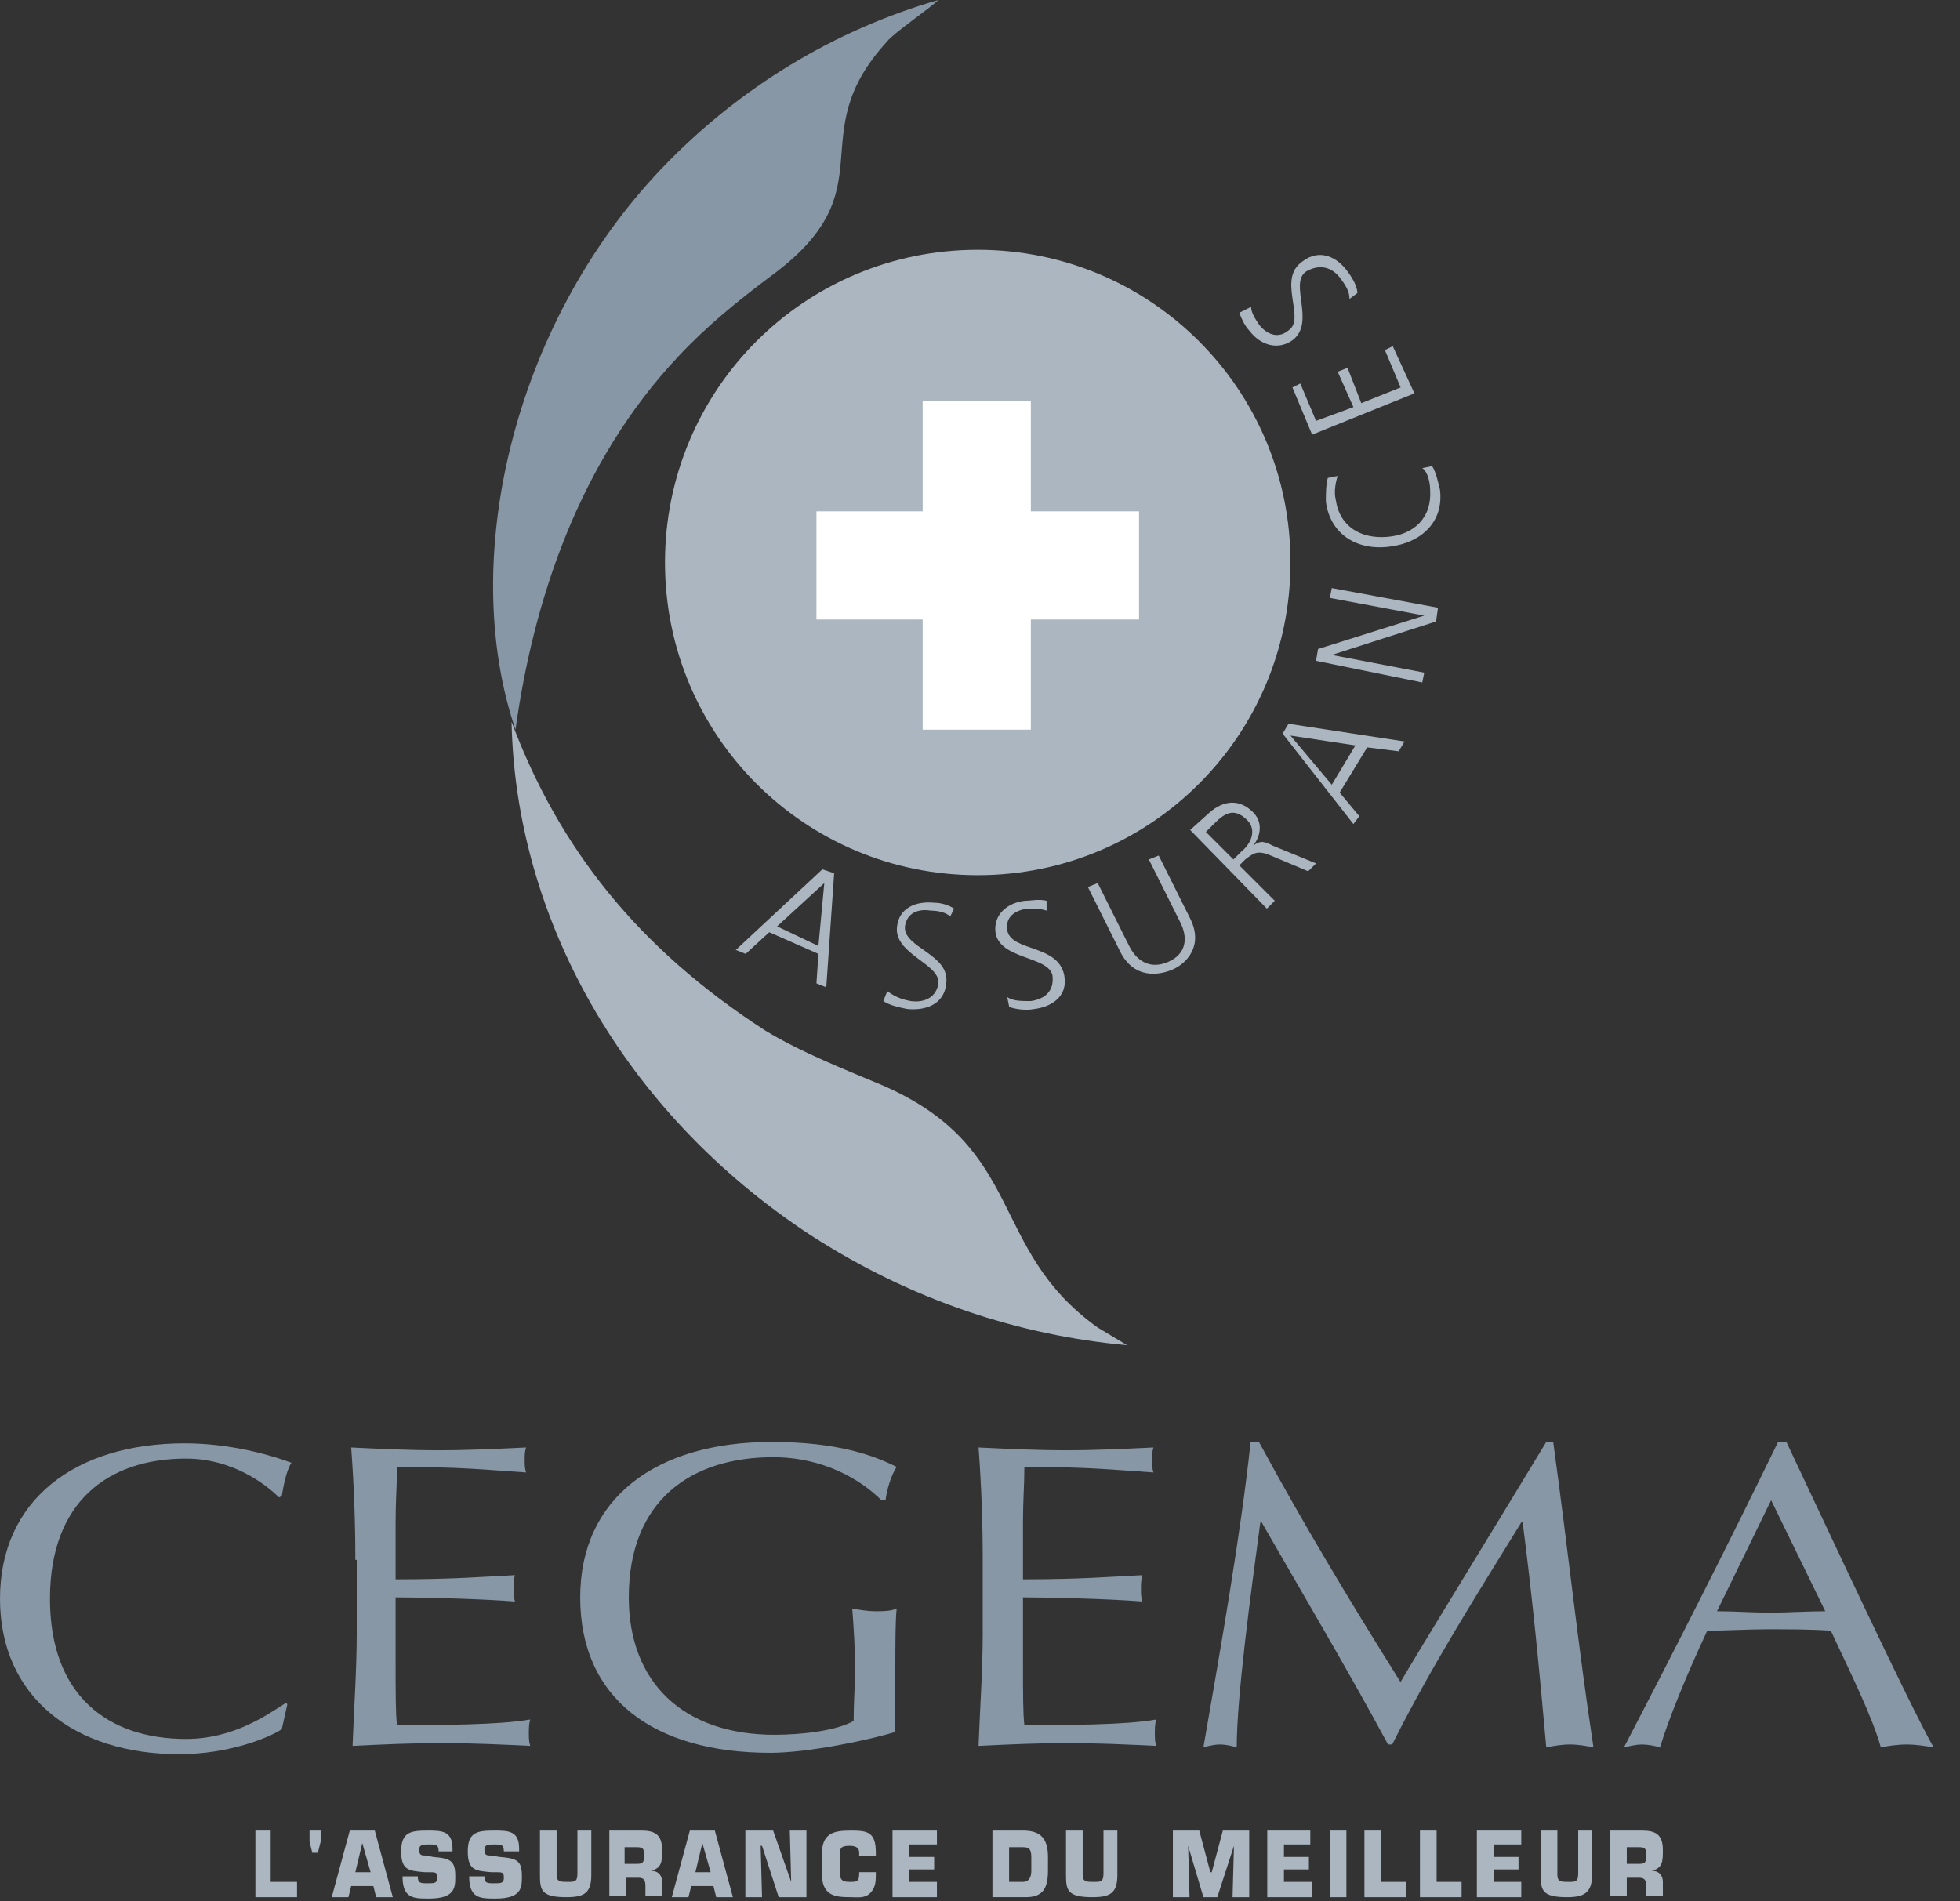<?xml version="1.0" encoding="UTF-8" standalone="no"?><!DOCTYPE svg PUBLIC "-//W3C//DTD SVG 1.1//EN" "http://www.w3.org/Graphics/SVG/1.1/DTD/svg11.dtd"><svg width="100%" height="100%" viewBox="0 0 200 194" version="1.1" xmlns="http://www.w3.org/2000/svg" xmlns:xlink="http://www.w3.org/1999/xlink" xml:space="preserve" xmlns:serif="http://www.serif.com/" style="fill-rule:evenodd;clip-rule:evenodd;stroke-linejoin:round;stroke-miterlimit:2;"><rect x="0" y="0" width="200" height="194" fill="#333333" stroke="none"/><g id="assurances"><g id="logo-nb" serif:id="logo nb"><g><g id="layer101"></g><g id="layer102"></g><g id="layer103"></g></g><g><g><path d="M99.768,25.49c-17.662,0 -31.912,14.251 -31.912,31.913c-0,17.663 14.25,31.913 31.912,31.913c17.663,0 31.913,-14.25 31.913,-31.913c0,-17.662 -14.25,-31.913 -31.913,-31.913" style="fill:#abb6c0;fill-rule:nonzero;"/><path d="M94.149,40.945l11.039,-0l-0,11.24l11.039,-0l-0,11.039l-11.039,-0l-0,11.24l-11.039,-0l-0,-11.24l-10.839,-0l0,-11.039l10.839,-0l-0,-11.24Z" style="fill:#fff;fill-rule:nonzero;"/><path d="M75.081,96.943l1.004,0.402l2.408,-2.208l5.018,2.208l-0.201,3.01l1.004,0.402l0.803,-11.642l-1.205,-0.401l-8.831,8.229Zm8.43,-0.401l-4.215,-2.007l4.817,-4.416l-0.602,6.423Z" style="fill:#abb6c0;fill-rule:nonzero;"/><path d="M90.536,101.158c0.602,0.401 1.204,0.803 2.408,1.004c1.405,0.2 2.61,-0.402 2.81,-1.807c0.201,-2.007 -4.616,-3.01 -4.215,-5.82c0.201,-1.807 1.807,-2.61 3.814,-2.409c0.602,0 1.405,0.201 2.007,0.602l-0.401,0.803c-0.402,-0.401 -1.205,-0.602 -2.008,-0.602c-1.204,-0.201 -2.408,0.201 -2.609,1.606c-0.201,2.207 4.617,2.81 4.215,5.82c-0.201,2.208 -2.208,2.81 -4.014,2.609c-1.004,-0.2 -1.806,-0.401 -2.409,-0.802l0.402,-1.004Z" style="fill:#abb6c0;fill-rule:nonzero;"/><path d="M102.779,101.76c0.602,0.402 1.405,0.402 2.409,0.402c1.405,-0.201 2.408,-1.004 2.207,-2.61c-0.401,-2.007 -5.419,-1.605 -5.82,-4.415c-0.201,-1.807 1.204,-3.011 3.011,-3.212c0.602,0 1.404,-0.2 2.207,0l0,1.004c-0.602,-0.201 -1.204,-0.201 -2.007,-0.201c-1.204,0.201 -2.208,0.803 -2.007,2.208c0.402,2.208 5.219,1.405 5.821,4.616c0.401,2.208 -1.405,3.212 -3.011,3.412c-1.003,0.201 -2.007,0 -2.609,-0.2l-0.201,-1.004Z" style="fill:#abb6c0;fill-rule:nonzero;"/><path d="M121.445,93.732c1.405,2.81 -0.401,4.616 -1.806,5.218c-1.405,0.602 -4.014,1.004 -5.419,-2.007l-3.212,-6.423l1.004,-0.401l3.211,6.423c0.803,1.605 2.208,2.408 4.014,1.605c1.807,-0.802 2.007,-2.408 1.205,-4.014l-3.212,-6.423l1.004,-0.401l3.211,6.423Z" style="fill:#abb6c0;fill-rule:nonzero;"/><path d="M129.273,92.728l0.803,-0.803l-3.613,-3.612l0.602,-0.603c0.803,-0.602 1.204,-1.003 2.609,-0.401l3.814,1.606l0.803,-0.803l-4.416,-1.807c-0.803,-0.401 -1.204,-0.602 -2.007,0c0.803,-1.003 1.003,-2.408 -0,-3.412c-1.405,-1.405 -3.011,-1.204 -4.416,0l-2.007,1.807l7.828,8.028Zm-6.222,-7.828l0.803,-0.802c1.003,-1.004 2.007,-1.807 3.412,-0.402c1.003,1.004 0.401,2.409 -0.602,3.212l-0.803,0.802l-2.81,-2.81Z" style="fill:#abb6c0;fill-rule:nonzero;"/><path d="M138.104,84.098l0.602,-0.803l-2.007,-2.409l2.81,-4.616l3.211,0.401l0.603,-1.003l-11.842,-1.807l-0.602,1.004l7.225,9.233Zm0.201,-8.029l-2.409,4.014l-4.215,-5.017l6.624,1.003Z" style="fill:#abb6c0;fill-rule:nonzero;"/><path d="M134.291,67.439l0.2,-1.205l10.839,-3.412l-9.634,-1.806l0.2,-1.004l10.839,2.007l-0.201,1.405l-10.638,3.413l9.434,1.806l-0.201,1.003l-10.838,-2.207Z" style="fill:#abb6c0;fill-rule:nonzero;"/><path d="M136.498,48.572c-0.2,0.602 -0.401,1.606 -0.2,2.408c0.401,2.81 2.609,4.015 5.218,3.814c2.81,-0.201 4.617,-2.007 4.416,-4.817c-0,-0.602 -0.201,-1.807 -0.803,-2.208l1.004,-0.201c0.401,0.602 0.602,1.606 0.802,2.409c0.402,3.211 -1.806,5.419 -5.218,5.82c-3.412,0.402 -6.021,-1.405 -6.423,-4.616c0,-0.602 0,-1.806 0.201,-2.408l1.003,-0.201Z" style="fill:#abb6c0;fill-rule:nonzero;"/><path d="M133.889,44.357l-2.007,-4.817l0.803,-0.401l1.606,3.813l3.813,-1.405l-1.606,-3.613l1.004,-0.401l1.405,3.613l4.014,-1.606l-1.605,-3.814l0.802,-0.401l2.208,4.817l-10.437,4.215Z" style="fill:#abb6c0;fill-rule:nonzero;"/><path d="M137.703,30.508c-0,-0.803 -0.402,-1.405 -1.004,-2.208c-0.803,-1.003 -2.007,-1.405 -3.412,-0.602c-1.806,1.204 1.004,5.218 -1.405,7.025c-1.405,1.003 -3.211,0.602 -4.416,-1.004c-0.401,-0.401 -0.802,-1.204 -1.003,-1.806l1.204,-0.602c0,0.602 0.402,1.204 0.803,1.806c0.602,0.803 1.806,1.606 3.011,0.602c1.806,-1.204 -1.205,-5.218 1.405,-7.025c1.806,-1.405 3.612,-0.401 4.616,1.004c0.602,0.803 1.004,1.606 1.004,2.208l-0.803,0.602Z" style="fill:#abb6c0;fill-rule:nonzero;"/><path d="M90.134,110.792c-3.813,-1.606 -8.429,-3.412 -12.042,-5.62c-13.046,-8.43 -21.075,-18.666 -25.892,-31.511c0.402,19.87 11.24,39.74 30.508,52.385c10.236,6.624 21.275,10.236 32.314,11.24c-1.003,-0.602 -2.007,-1.204 -3.01,-1.807c-11.24,-8.028 -7.226,-18.264 -21.878,-24.687" style="fill:#abb6c0;fill-rule:nonzero;"/><path d="M78.493,28.3c-3.211,2.409 -6.423,5.018 -9.232,8.029c-10.237,10.838 -14.853,25.088 -16.659,38.135c-5.821,-17.061 -0.402,-41.146 14.852,-57.203c8.029,-8.43 17.863,-14.25 28.3,-17.261c-0.803,0.803 -4.616,3.412 -5.218,4.215c-9.032,9.835 0.401,15.053 -12.043,24.085" style="fill:#8797a6;fill-rule:nonzero;"/></g><g><g><path d="M28.752,176.47c-1.275,0.85 -5.382,2.55 -10.481,2.55c-10.623,-0 -18.271,-5.807 -18.271,-15.863c0,-10.056 7.648,-15.863 18.838,-15.863c4.249,-0 8.214,0.991 10.905,1.982c-0.566,0.85 -0.849,2.55 -0.991,3.4l-0.283,0.141c-1.417,-1.416 -4.816,-3.965 -9.49,-3.965c-7.931,-0 -13.88,4.39 -13.88,14.305c-0,9.914 5.949,14.305 13.88,14.305c4.816,-0 8.215,-2.408 10.198,-3.683l0.142,0.142l-0.567,2.549Z" style="fill:#8797a6;fill-rule:nonzero;"/><path d="M36.259,159.191c-0,-3.824 -0.142,-7.648 -0.425,-11.473c2.974,0.142 5.948,0.284 8.923,0.284c2.974,-0 5.949,-0.142 8.923,-0.284c-0.142,0.425 -0.142,0.85 -0.142,1.275c0,0.425 0,0.85 0.142,1.275c-4.249,-0.283 -6.657,-0.567 -13.172,-0.567c-0,1.842 -0.142,3.4 -0.142,5.666l0,5.807c5.949,-0 9.206,-0.283 12.181,-0.425c-0.142,0.425 -0.142,0.991 -0.142,1.416c0,0.425 0,0.85 0.142,1.275c-3.399,-0.283 -9.773,-0.425 -12.181,-0.425l0,6.374c0,3.399 0,5.523 0.142,6.657c4.39,-0 10.339,-0 13.597,-0.567c-0.142,0.425 -0.142,0.991 -0.142,1.416c0,0.425 0,0.85 0.142,1.275c-2.975,-0.142 -5.949,-0.283 -9.065,-0.283c-3.116,-0 -6.09,0.141 -9.065,0.283c0.142,-3.824 0.425,-7.79 0.425,-11.472l0,-7.507l-0.141,-0Z" style="fill:#8797a6;fill-rule:nonzero;"/><path d="M89.939,153.101c-2.125,-2.125 -5.949,-4.391 -11.048,-4.391c-8.357,-0 -14.73,4.391 -14.73,14.305c-0,8.64 5.524,14.022 14.872,14.022c2.832,0 6.373,-0.425 8.073,-1.416c-0,-1.842 0.141,-3.541 0.141,-5.382c0,-2.125 -0.141,-4.25 -0.283,-6.091c0.708,0.142 1.558,0.283 2.408,0.283c0.708,0 1.558,0 2.125,-0.283c-0.142,1.275 -0.142,4.249 -0.142,9.065l-0,3.541c-2.833,0.85 -8.923,2.124 -12.747,2.124c-11.898,0 -19.404,-5.524 -19.404,-15.863c-0,-10.056 7.648,-15.863 19.545,-15.863c6.799,-0 10.481,1.416 12.748,2.549c-0.567,0.85 -0.992,2.267 -1.134,3.4l-0.424,-0Z" style="fill:#8797a6;fill-rule:nonzero;"/><path d="M100.278,159.191c-0,-3.824 -0.142,-7.648 -0.425,-11.473c2.974,0.142 5.949,0.284 8.923,0.284c2.974,-0 5.949,-0.142 8.923,-0.284c-0.142,0.425 -0.142,0.85 -0.142,1.275c0,0.425 0,0.85 0.142,1.275c-4.249,-0.283 -6.657,-0.567 -13.172,-0.567c-0,1.842 -0.142,3.4 -0.142,5.666l0,5.807c5.949,-0 9.207,-0.283 12.181,-0.425c-0.142,0.425 -0.142,0.991 -0.142,1.416c0,0.425 0,0.85 0.142,1.275c-3.399,-0.283 -9.773,-0.425 -12.181,-0.425l0,6.374c0,3.399 0,5.523 0.142,6.657c4.391,-0 10.339,-0 13.455,-0.567c-0.141,0.425 -0.141,0.991 -0.141,1.416c-0,0.425 -0,0.85 0.141,1.275c-2.974,-0.142 -5.948,-0.283 -9.064,-0.283c-3.116,-0 -6.091,0.141 -9.065,0.283c0.142,-3.824 0.425,-7.79 0.425,-11.472l-0,-7.507Z" style="fill:#8797a6;fill-rule:nonzero;"/><path d="M128.463,147.152c4.533,8.356 9.207,16.146 14.447,24.503c1.983,-3.399 9.915,-16.288 14.872,-24.503l0.708,-0c1.558,11.331 2.55,20.962 4.108,31.16c-0.85,-0.142 -1.558,-0.284 -2.408,-0.284c-0.85,0 -1.558,0.142 -2.408,0.284c-0.708,-7.932 -1.416,-15.297 -2.408,-22.945l-0.142,-0c-4.532,7.365 -9.206,14.73 -13.172,22.661l-0.425,0c-3.965,-7.365 -8.498,-15.013 -12.888,-22.661l-0.142,-0c-0.991,7.365 -2.408,17.846 -2.408,22.945c-0.566,-0.142 -1.133,-0.284 -1.699,-0.284c-0.567,0 -1.133,0.142 -1.7,0.284c1.7,-9.773 3.824,-21.812 4.816,-31.16l0.849,-0Z" style="fill:#8797a6;fill-rule:nonzero;"/><path d="M181.435,147.152c-5.099,10.481 -10.339,20.82 -15.721,31.16c0.708,-0.142 1.274,-0.284 1.841,-0.284c0.566,0 1.275,0.142 1.841,0.284c0.85,-2.833 2.691,-7.365 4.816,-11.898c1.983,0 4.107,-0.141 6.09,-0.141c2.266,-0 4.391,-0 6.515,0.141c1.841,3.966 4.249,8.782 5.099,11.898c0.85,-0.142 1.7,-0.284 2.691,-0.284c0.85,0 1.7,0.142 2.691,0.284c-2.691,-4.816 -10.198,-20.962 -15.013,-31.16l-0.85,-0Zm4.816,17.279c-1.842,0 -3.824,0.142 -5.666,0.142c-1.699,0 -3.682,-0.142 -5.382,-0.142l5.524,-11.33l5.524,11.33Z" style="fill:#8797a6;fill-rule:nonzero;"/></g><g><path d="M27.619,192.05l2.691,0l-0,1.558l-4.249,0l-0,-6.798l1.558,-0l-0,5.24Z" style="fill:#abb6c0;fill-rule:nonzero;"/><path d="M32.718,186.81l-0,1.133l-0.283,1.133l-0.567,0l-0.283,-1.133l-0,-1.133l1.133,-0Z" style="fill:#abb6c0;fill-rule:nonzero;"/><path d="M35.834,192.475l-0.283,1.133l-1.7,0l1.841,-6.798l2.55,-0l1.841,6.798l-1.7,0l-0.283,-1.133l-2.266,0Zm1.133,-4.39l-0.708,2.974l1.558,-0l-0.85,-2.974Z" style="fill:#abb6c0;fill-rule:nonzero;"/><path d="M44.19,189.501c1.842,0.142 2.266,0.425 2.266,1.983c0,1.133 0,2.266 -2.691,2.266c-1.558,0 -2.691,0 -2.691,-2.266l1.558,-0c0,0.708 0.284,0.708 0.992,0.708c0.708,0 0.991,0 0.991,-0.567c0,-0.566 -0.141,-0.566 -0.85,-0.566l-0.425,-0c-1.558,-0.142 -2.407,-0.142 -2.407,-2.125c-0,-1.983 0.991,-2.124 2.691,-2.124c1.416,-0 2.549,-0 2.549,1.841l0,0.283l-1.416,0c-0,-0.708 -0.283,-0.708 -0.992,-0.708c-0.849,0 -0.991,0.142 -0.991,0.567c-0,0.566 0.283,0.566 0.708,0.566l0.708,0.142Z" style="fill:#abb6c0;fill-rule:nonzero;"/><path d="M50.989,189.501c1.841,0.142 2.266,0.425 2.266,1.983c-0,1.133 -0,2.266 -2.691,2.266c-1.558,0 -2.691,0 -2.691,-2.266l1.558,-0c-0,0.708 0.283,0.708 0.991,0.708c0.708,0 0.992,0 0.992,-0.567c-0,-0.566 -0.142,-0.566 -0.85,-0.566l-0.425,-0c-1.558,-0.142 -2.408,-0.142 -2.408,-2.125c0,-1.983 0.992,-2.124 2.691,-2.124c1.417,-0 2.55,-0 2.55,1.841l-0,0.283l-1.558,0c-0,-0.708 -0.284,-0.708 -0.992,-0.708c-0.85,0 -0.991,0.142 -0.991,0.567c-0,0.566 0.283,0.566 0.708,0.566l0.85,0.142Z" style="fill:#abb6c0;fill-rule:nonzero;"/><path d="M60.337,186.81l-0,4.532c-0,1.841 -0.708,2.266 -2.55,2.266c-2.549,0 -2.691,-0.708 -2.691,-2.266l0,-4.532l1.7,-0l-0,4.532c-0,0.708 0.425,0.708 1.133,0.708c0.708,0 0.991,0 0.991,-0.849l0,-4.391l1.417,-0Z" style="fill:#abb6c0;fill-rule:nonzero;"/><path d="M62.178,186.81l3.258,-0c1.416,-0 2.124,0.425 2.124,1.983c0,1.133 0,1.841 -1.133,2.124c0.708,0 1.133,0.425 1.133,1.133l0,1.417l-1.699,-0l-0,-0.992c-0,-0.566 -0.142,-0.85 -0.709,-0.85l-1.274,0l-0,1.842l-1.7,-0l-0,-6.657Zm2.833,3.399c0.708,0 0.708,-0.283 0.708,-0.991c-0,-0.567 -0.142,-0.709 -0.708,-0.709l-1.275,0l-0,1.7l1.275,0Z" style="fill:#abb6c0;fill-rule:nonzero;"/><path d="M70.534,192.475l-0.283,1.133l-1.699,0l1.841,-6.798l2.549,-0l1.842,6.798l-1.7,0l-0.283,-1.133l-2.267,0Zm1.134,-4.39l-0.709,2.974l1.558,-0l-0.849,-2.974Z" style="fill:#abb6c0;fill-rule:nonzero;"/><path d="M77.758,193.608l-1.7,0l0,-6.798l2.833,-0l1.841,5.24l-0.141,-5.24l1.699,-0l0,6.798l-2.832,0l-1.7,-5.24l-0.142,-0l0.142,5.24Z" style="fill:#abb6c0;fill-rule:nonzero;"/><path d="M89.372,191.059l-0,0.142c-0,0.708 -0,1.416 -0.567,1.982c-0.566,0.567 -1.274,0.425 -1.982,0.425c-1.7,0 -2.975,-0.141 -2.975,-2.549l0,-1.7c0,-2.266 1.133,-2.549 2.975,-2.549c1.699,-0 2.549,0.141 2.549,2.266l-0,0.283l-1.7,0l0,-0.283c0,-0.567 -0.425,-0.708 -0.991,-0.708c-0.992,-0 -0.992,0.283 -0.992,1.275l0,0.991c0,0.991 0,1.416 0.992,1.416c0.708,0 0.991,0 0.991,-0.849l0,-0.142l1.7,-0Z" style="fill:#abb6c0;fill-rule:nonzero;"/><path d="M92.771,189.501l2.55,-0l-0,1.275l-2.55,-0l0,1.274l2.833,0l-0,1.558l-4.532,0l-0,-6.798l4.532,-0l-0,1.416l-2.833,0l0,1.275Z" style="fill:#abb6c0;fill-rule:nonzero;"/><path d="M101.269,186.81l3.116,-0c1.7,-0 2.55,0.708 2.55,2.691l-0,1.416c-0,1.842 -0.567,2.691 -2.266,2.691l-3.4,0l0,-6.798Zm1.7,5.24l1.416,0c0.567,0 0.85,-0.425 0.85,-1.133l0,-1.416c0,-0.85 -0.283,-0.992 -0.85,-0.992l-1.416,0l0,3.541Z" style="fill:#abb6c0;fill-rule:nonzero;"/><path d="M114.017,186.81l-0,4.532c-0,1.841 -0.709,2.266 -2.55,2.266c-2.549,0 -2.691,-0.708 -2.691,-2.266l0,-4.532l1.7,-0l-0,4.532c-0,0.708 0.425,0.708 1.133,0.708c0.708,0 0.991,0 0.991,-0.849l0,-4.391l1.417,-0Z" style="fill:#abb6c0;fill-rule:nonzero;"/><path d="M121.382,193.608l-1.7,0l-0,-6.798l2.691,-0l1.133,4.249l0.142,-0l1.133,-4.249l2.691,-0l-0,6.798l-1.7,0l0.142,-5.24l-1.7,5.24l-1.416,0l-1.558,-5.24l0.142,5.24Z" style="fill:#abb6c0;fill-rule:nonzero;"/><path d="M131.013,189.501l2.549,-0l0,1.275l-2.549,-0l-0,1.274l2.833,0l-0,1.558l-4.533,0l0,-6.798l4.391,-0l-0,1.416l-2.691,0l-0,1.275Z" style="fill:#abb6c0;fill-rule:nonzero;"/><rect x="135.687" y="186.81" width="1.7" height="6.799" style="fill:#abb6c0;"/><path d="M140.927,192.05l2.55,0l-0,1.558l-4.249,0l-0,-6.798l1.699,-0l0,5.24Z" style="fill:#abb6c0;fill-rule:nonzero;"/><path d="M146.593,192.05l2.549,0l0,1.558l-4.249,0l0,-6.798l1.7,-0l-0,5.24Z" style="fill:#abb6c0;fill-rule:nonzero;"/><path d="M152.4,189.501l2.549,-0l0,1.275l-2.549,-0l-0,1.274l2.832,0l0,1.558l-4.532,0l0,-6.798l4.532,-0l0,1.416l-2.832,0l-0,1.275Z" style="fill:#abb6c0;fill-rule:nonzero;"/><path d="M162.456,186.81l-0,4.532c-0,1.841 -0.85,2.266 -2.55,2.266c-2.549,0 -2.691,-0.708 -2.691,-2.266l0,-4.532l1.7,-0l0,4.532c0,0.708 0.425,0.708 1.133,0.708c0.708,0 0.992,0 0.992,-0.849l-0,-4.391l1.416,-0Z" style="fill:#abb6c0;fill-rule:nonzero;"/><path d="M164.297,186.81l3.258,-0c1.416,-0 2.124,0.425 2.124,1.983c0,1.133 0,1.841 -1.133,2.124c0.708,0 1.133,0.425 1.133,1.133l0,1.417l-1.699,-0l-0,-0.992c-0,-0.566 -0.142,-0.85 -0.708,-0.85l-1.275,0l-0,1.842l-1.7,-0l0,-6.657Zm2.975,3.399c0.708,0 0.708,-0.283 0.708,-0.991c-0,-0.567 -0.142,-0.709 -0.708,-0.709l-1.275,0l-0,1.7l1.275,0Z" style="fill:#abb6c0;fill-rule:nonzero;"/></g></g></g></g></g></svg>
